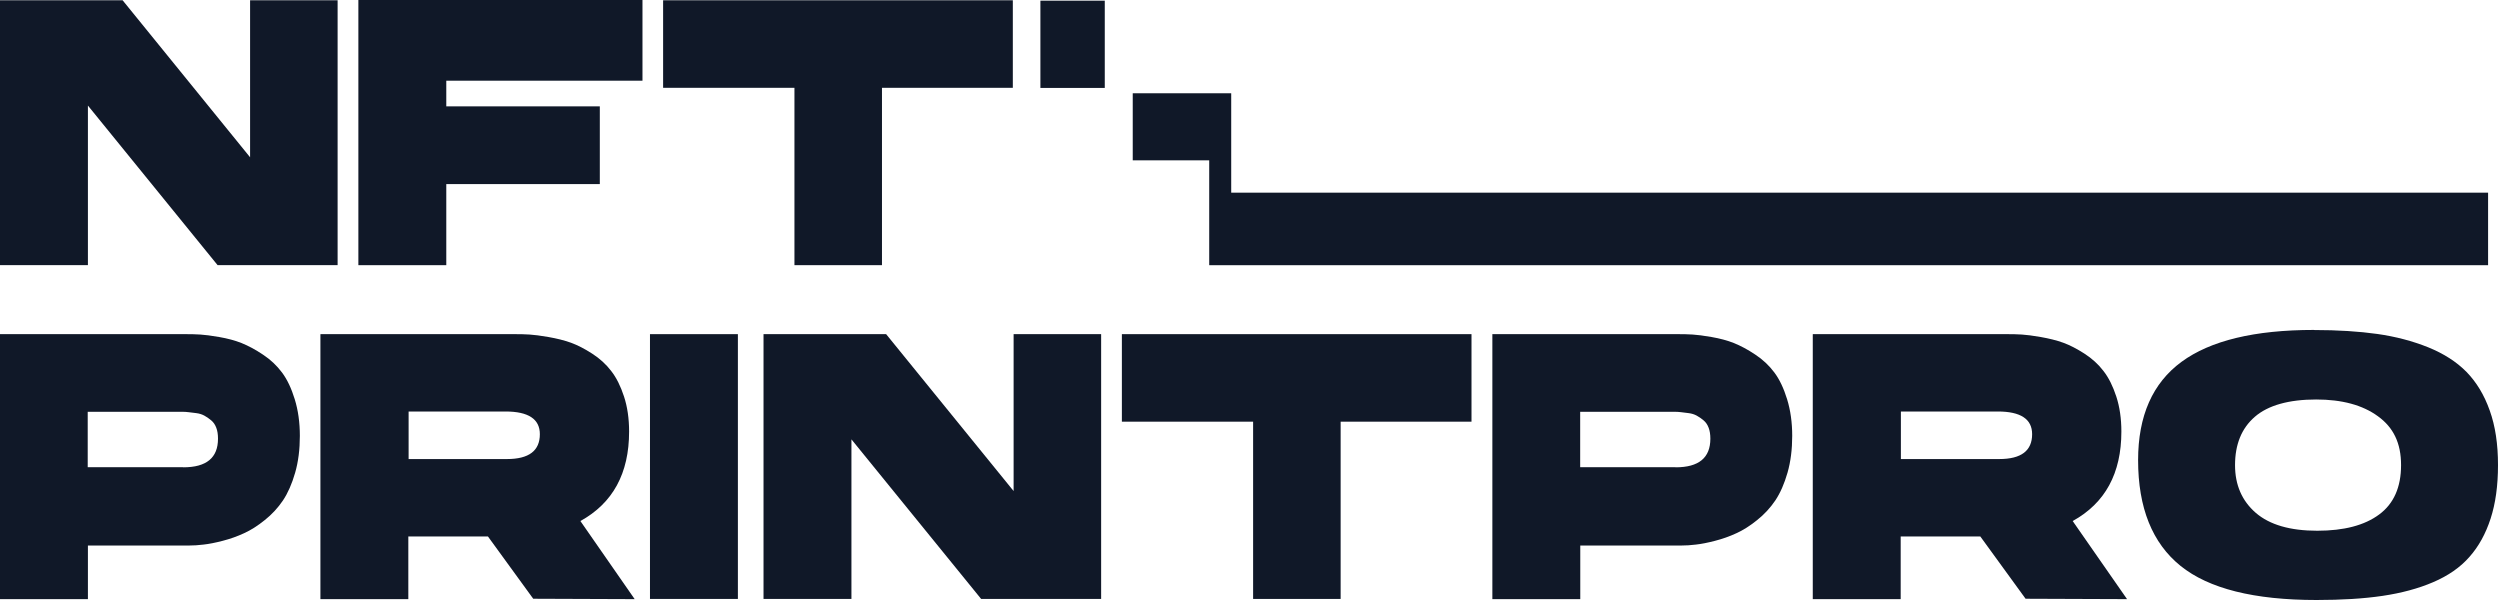 <svg width="200" height="48" viewBox="0 0 200 48" fill="none" xmlns="http://www.w3.org/2000/svg">
<path d="M27.009 21.213H17.409L7.033 8.446V21.213H0V0.022H9.808L20.007 12.582V0.022H27.009V21.213Z" fill="#101828"/>
<path d="M28.67 0H51.398V6.456H35.703V8.509H47.985V14.727H35.703V21.214H28.67V0Z" fill="#101828"/>
<path d="M53.049 0.022H81.026V7.025H70.558V21.213H63.556V7.025H53.049V0.022Z" fill="#101828"/>
<path d="M14.665 37.385C16.517 37.385 17.44 36.624 17.44 35.095C17.44 34.749 17.394 34.457 17.302 34.219C17.209 33.973 17.079 33.781 16.894 33.627C16.71 33.473 16.533 33.35 16.348 33.25C16.164 33.15 15.949 33.081 15.703 33.05C15.449 33.02 15.242 32.997 15.08 32.974C14.919 32.95 14.742 32.943 14.534 32.943H7.017V37.378H14.65L14.665 37.385ZM0 26.732H14.88C15.28 26.732 15.664 26.74 16.026 26.763C16.387 26.786 16.894 26.848 17.547 26.963C18.201 27.078 18.793 27.232 19.331 27.447C19.861 27.662 20.43 27.962 21.037 28.37C21.644 28.769 22.151 29.253 22.559 29.799C22.974 30.353 23.312 31.067 23.581 31.944C23.85 32.82 23.988 33.796 23.988 34.872C23.988 35.948 23.866 36.932 23.612 37.816C23.358 38.7 23.035 39.438 22.636 40.037C22.236 40.629 21.752 41.152 21.183 41.605C20.622 42.059 20.069 42.412 19.523 42.658C18.977 42.912 18.408 43.112 17.817 43.265C17.225 43.419 16.717 43.519 16.295 43.565C15.872 43.619 15.48 43.642 15.119 43.642H7.033V47.931H0V26.748V26.732Z" fill="#101828"/>
<path d="M40.559 36.724C42.312 36.724 43.188 36.063 43.188 34.734C43.188 33.527 42.273 32.92 40.444 32.92H32.689V36.724H40.567H40.559ZM25.648 26.732H41.22C41.62 26.732 42.004 26.74 42.366 26.763C42.727 26.786 43.234 26.848 43.887 26.963C44.541 27.078 45.133 27.224 45.671 27.416C46.201 27.609 46.77 27.901 47.377 28.293C47.984 28.685 48.491 29.146 48.899 29.684C49.314 30.214 49.652 30.898 49.921 31.721C50.19 32.543 50.328 33.481 50.328 34.526C50.328 37.87 49.029 40.252 46.431 41.682L50.774 47.931L42.658 47.9L39.037 42.919H32.666V47.931H25.633V26.748L25.648 26.732Z" fill="#101828"/>
<path d="M59.031 26.732H51.998V47.915H59.031V26.732Z" fill="#101828"/>
<path d="M88.091 47.915H78.491L68.115 35.149V47.915H61.082V26.732H70.89L81.089 39.284V26.732H88.091V47.915Z" fill="#101828"/>
<path d="M89.75 26.732H117.72V33.734H107.251V47.915H100.249V33.734H89.75V26.732Z" fill="#101828"/>
<path d="M134.054 37.385C135.906 37.385 136.829 36.624 136.829 35.095C136.829 34.749 136.782 34.457 136.69 34.219C136.598 33.973 136.467 33.781 136.283 33.627C136.098 33.473 135.922 33.35 135.737 33.25C135.553 33.15 135.337 33.081 135.091 33.05C134.838 33.02 134.63 32.997 134.477 32.974C134.315 32.95 134.131 32.943 133.931 32.943H126.414V37.378H134.046L134.054 37.385ZM119.389 26.732H134.269C134.669 26.732 135.053 26.74 135.414 26.763C135.776 26.786 136.283 26.848 136.936 26.963C137.589 27.078 138.181 27.232 138.719 27.447C139.25 27.662 139.818 27.962 140.426 28.37C141.033 28.769 141.54 29.253 141.948 29.799C142.363 30.353 142.701 31.067 142.97 31.944C143.239 32.82 143.377 33.796 143.377 34.872C143.377 35.948 143.254 36.932 143.001 37.816C142.747 38.7 142.424 39.438 142.024 40.037C141.625 40.629 141.14 41.152 140.572 41.605C140.011 42.059 139.457 42.412 138.912 42.658C138.366 42.912 137.797 43.112 137.205 43.265C136.613 43.419 136.106 43.519 135.683 43.565C135.261 43.619 134.869 43.642 134.507 43.642H126.422V47.931H119.389V26.748V26.732Z" fill="#101828"/>
<path d="M159.941 36.724C161.694 36.724 162.57 36.063 162.57 34.734C162.57 33.527 161.655 32.92 159.826 32.92H152.071V36.724H159.949H159.941ZM145.03 26.732H160.602C161.002 26.732 161.386 26.74 161.748 26.763C162.109 26.786 162.616 26.848 163.269 26.963C163.923 27.078 164.515 27.224 165.053 27.416C165.583 27.609 166.152 27.901 166.759 28.293C167.366 28.685 167.873 29.146 168.281 29.684C168.696 30.214 169.034 30.898 169.303 31.721C169.572 32.543 169.71 33.481 169.71 34.526C169.71 37.87 168.411 40.252 165.814 41.682L170.164 47.931L162.047 47.9L158.427 42.919H152.055V47.931H145.022V26.748L145.03 26.732Z" fill="#101828"/>
<path d="M185.383 42.459C187.512 42.459 189.164 42.028 190.332 41.16C191.501 40.299 192.085 38.977 192.085 37.209C192.085 35.441 191.47 34.196 190.24 33.304C189.01 32.405 187.366 31.959 185.29 31.959C184.207 31.959 183.246 32.075 182.423 32.305C181.601 32.536 180.917 32.882 180.387 33.343C179.856 33.804 179.457 34.357 179.195 35.003C178.934 35.649 178.803 36.379 178.803 37.209C178.803 38.8 179.357 40.068 180.463 41.029C181.57 41.982 183.207 42.459 185.383 42.459ZM185.113 26.402C187.027 26.402 188.718 26.51 190.186 26.717C191.654 26.925 193.015 27.286 194.26 27.786C195.505 28.293 196.527 28.946 197.327 29.761C198.118 30.576 198.741 31.598 199.179 32.843C199.625 34.081 199.84 35.533 199.84 37.201C199.84 38.869 199.64 40.283 199.248 41.49C198.856 42.697 198.295 43.719 197.557 44.549C196.827 45.387 195.859 46.056 194.66 46.571C193.461 47.086 192.108 47.447 190.601 47.67C189.095 47.893 187.335 48 185.321 48C180.333 48 176.705 47.093 174.445 45.272C172.185 43.45 171.048 40.629 171.048 36.809C171.048 33.266 172.208 30.645 174.522 28.946C176.836 27.248 180.363 26.395 185.113 26.395" fill="#101828"/>
<path d="M88.382 7.033H83.232V0.054H88.382V7.033ZM96.737 21.206V12.828H90.619V7.463H98.497V15.411H199.047V21.214H96.745L96.737 21.206Z" fill="#101828"/>
</svg>
